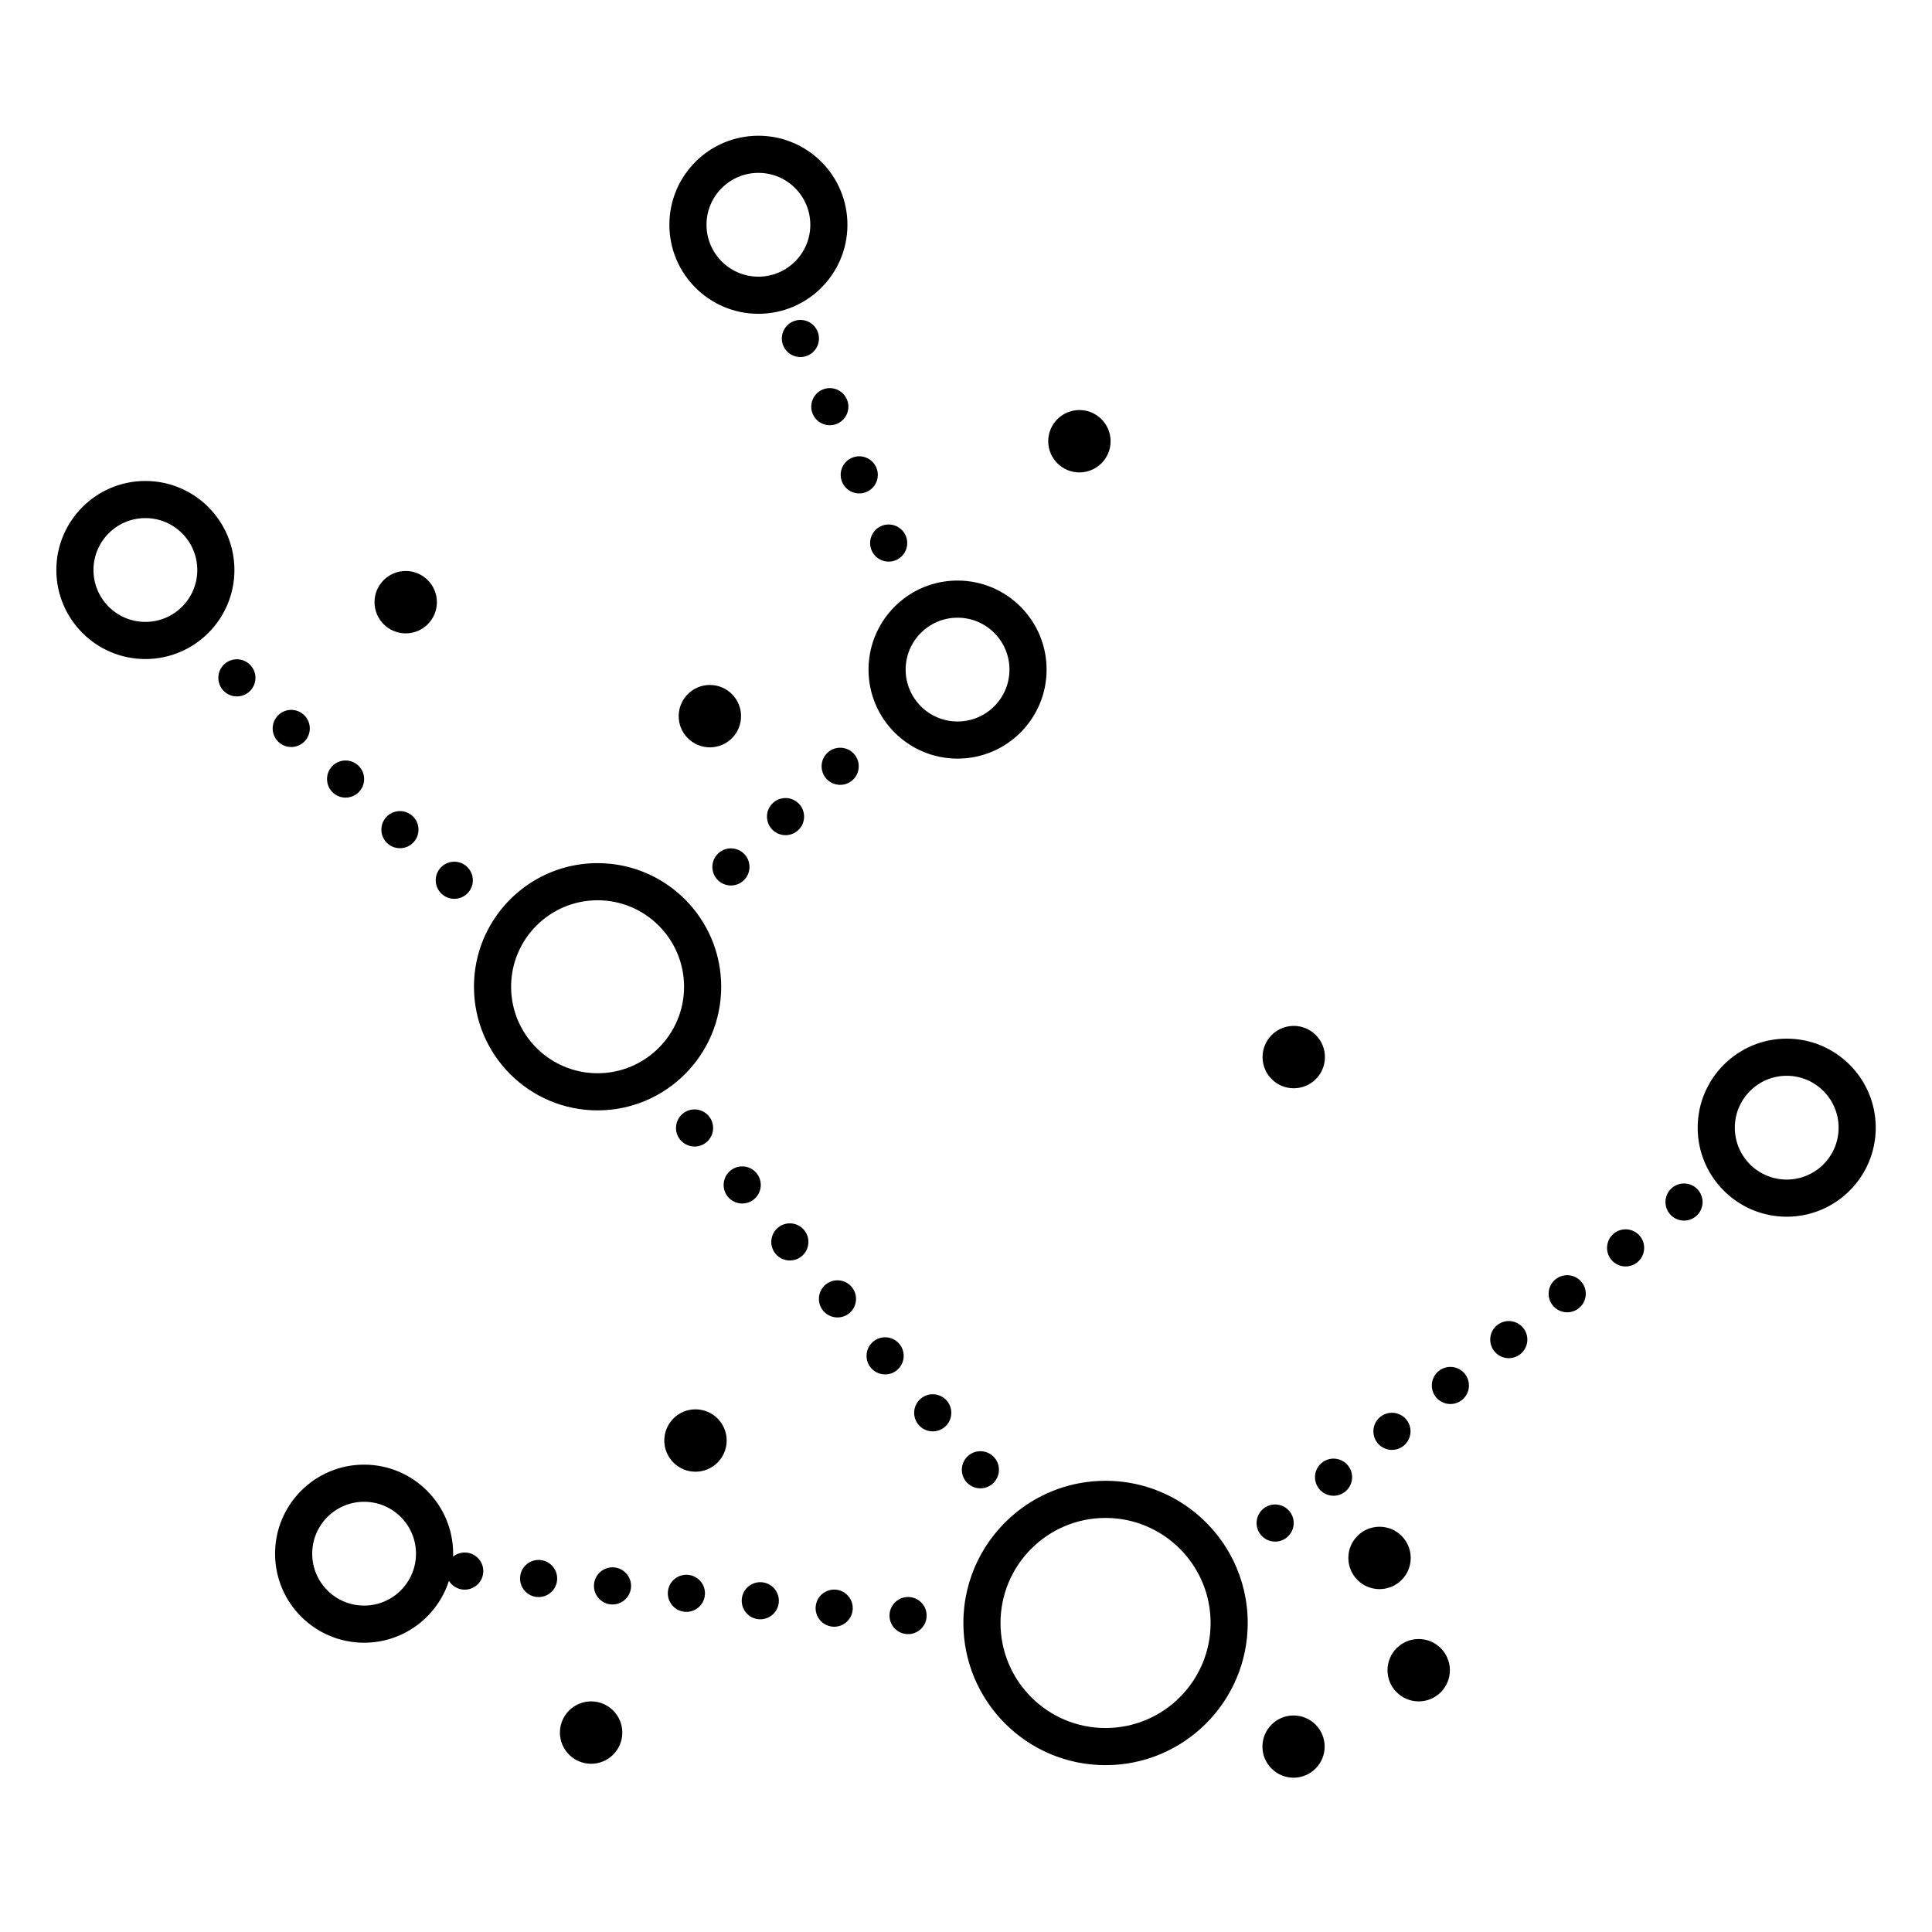 <?xml version="1.0" encoding="UTF-8"?>
<!-- The Best Svg Icon site in the world: iconSvg.co, Visit us! https://iconsvg.co -->
<svg fill="#000000" width="800px" height="800px" version="1.1" viewBox="144 144 512 512" xmlns="http://www.w3.org/2000/svg">
 <path d="m486.8 598.62c4.551 0 8.246 3.695 8.246 8.246 0 4.547-3.695 8.242-8.246 8.242s-8.242-3.695-8.242-8.242c0-4.551 3.691-8.246 8.242-8.246zm-73.379-53.91c-0.051 0.039-0.098 0.078-0.148 0.121l-0.008 0.008c-8.504 6.898-13.945 17.426-13.961 29.219v0.039 0.047 0.027c0.035 20.766 16.902 37.613 37.676 37.613 20.797 0 37.68-16.883 37.68-37.676 0-5.887-1.355-11.461-3.766-16.43l-0.023-0.047c-0.008-0.02-0.02-0.035-0.027-0.055l-0.008-0.016c-6.133-12.512-18.996-21.133-33.855-21.133-8.91 0-17.105 3.102-23.559 8.281zm-112.77 50.176c4.562 0 8.266 3.703 8.266 8.266s-3.703 8.266-8.266 8.266-8.266-3.703-8.266-8.266 3.703-8.266 8.266-8.266zm136.33-48.617c15.363 0 27.84 12.477 27.84 27.84s-12.477 27.836-27.84 27.836c-15.363 0-27.836-12.473-27.836-27.836s12.473-27.84 27.836-27.84zm82.988 32.086c4.562 0 8.266 3.703 8.266 8.266s-3.703 8.266-8.266 8.266-8.266-3.703-8.266-8.266 3.703-8.266 8.266-8.266zm-257-15.422c0.777 1.258 2.109 2.156 3.695 2.316 2.703 0.27 5.117-1.703 5.387-4.406s-1.703-5.113-4.402-5.387c-1.34-0.133-2.606 0.281-3.578 1.066 0.012-0.262 0.016-0.52 0.016-0.777 0-13.023-10.574-23.598-23.598-23.598-13.02 0-23.594 10.574-23.594 23.598 0 13.023 10.574 23.594 23.594 23.594 10.516 0 19.434-6.894 22.48-16.406zm122.17 4.312c-2.703-0.27-5.113 1.703-5.387 4.406-0.27 2.703 1.703 5.117 4.406 5.387 2.699 0.27 5.113-1.703 5.387-4.402 0.27-2.703-1.703-5.117-4.406-5.391zm-19.582-1.965c-2.699-0.27-5.113 1.703-5.387 4.406-0.27 2.703 1.703 5.113 4.406 5.387 2.703 0.27 5.113-1.703 5.387-4.406 0.27-2.699-1.703-5.113-4.406-5.387zm-19.582-1.961c-2.699-0.273-5.113 1.699-5.387 4.402-0.27 2.703 1.703 5.113 4.406 5.387 2.703 0.27 5.117-1.703 5.387-4.406 0.27-2.699-1.703-5.113-4.406-5.383zm-19.582-1.969c-2.699-0.27-5.113 1.703-5.387 4.406-0.27 2.699 1.703 5.113 4.406 5.387 2.703 0.27 5.113-1.703 5.387-4.406 0.27-2.699-1.703-5.113-4.406-5.387zm-85.902-19.363c7.594 0 13.754 6.164 13.754 13.758 0 7.59-6.16 13.754-13.754 13.754-7.59 0-13.754-6.164-13.754-13.754 0-7.594 6.164-13.758 13.754-13.758zm66.32 17.398c-2.699-0.27-5.113 1.703-5.383 4.406-0.273 2.699 1.699 5.113 4.402 5.387 2.703 0.27 5.113-1.703 5.387-4.406 0.273-2.699-1.703-5.113-4.406-5.387zm-19.578-1.965c-2.703-0.27-5.117 1.703-5.387 4.406-0.273 2.699 1.699 5.113 4.402 5.387 2.703 0.27 5.117-1.703 5.387-4.406 0.27-2.699-1.703-5.113-4.402-5.387zm222.36-8.816c4.562 0 8.266 3.703 8.266 8.266s-3.703 8.266-8.266 8.266-8.266-3.703-8.266-8.266 3.703-8.266 8.266-8.266zm-24.629 2.887c2.137-1.676 2.508-4.773 0.832-6.91-1.676-2.133-4.773-2.508-6.906-0.828-2.137 1.676-2.508 4.769-0.832 6.906 1.676 2.137 4.773 2.508 6.906 0.832zm15.48-12.152c2.137-1.68 2.508-4.773 0.832-6.91-1.676-2.133-4.773-2.508-6.906-0.832-2.137 1.68-2.512 4.773-0.832 6.91 1.676 2.137 4.769 2.508 6.906 0.832zm-92.855-8.988c-1.742-2.082-4.848-2.359-6.934-0.617-2.082 1.742-2.359 4.848-0.617 6.93 1.742 2.082 4.848 2.359 6.93 0.617 2.086-1.742 2.359-4.848 0.621-6.93zm-79.277-12.863c4.562 0 8.266 3.703 8.266 8.266s-3.703 8.266-8.266 8.266-8.266-3.703-8.266-8.266 3.703-8.266 8.266-8.266zm187.61 9.699c2.137-1.68 2.508-4.773 0.832-6.91-1.68-2.137-4.773-2.508-6.91-0.832-2.137 1.68-2.508 4.773-0.832 6.91 1.68 2.137 4.773 2.508 6.91 0.832zm-120.96-11.934c-1.742-2.082-4.848-2.359-6.934-0.617-2.082 1.742-2.359 4.848-0.617 6.93 1.742 2.082 4.848 2.363 6.93 0.621 2.086-1.742 2.363-4.848 0.621-6.934zm136.44-0.223c2.137-1.676 2.512-4.769 0.832-6.906-1.676-2.137-4.769-2.508-6.906-0.832-2.137 1.676-2.508 4.773-0.832 6.906 1.676 2.137 4.773 2.512 6.906 0.832zm-149.06-14.871c-1.742-2.086-4.848-2.363-6.934-0.621-2.082 1.742-2.359 4.848-0.617 6.93 1.742 2.086 4.848 2.363 6.93 0.621 2.086-1.742 2.363-4.848 0.621-6.93zm164.54 2.719c2.137-1.676 2.508-4.769 0.832-6.906-1.676-2.137-4.773-2.508-6.906-0.832h-0.004c-2.133 1.676-2.508 4.773-0.828 6.906 1.676 2.137 4.769 2.512 6.906 0.832zm-177.17-17.816c-1.742-2.086-4.848-2.363-6.93-0.621-2.086 1.742-2.363 4.848-0.621 6.93 1.742 2.086 4.848 2.363 6.934 0.621 2.082-1.742 2.359-4.848 0.617-6.93zm192.65 5.664c2.137-1.676 2.508-4.773 0.832-6.906-1.676-2.137-4.773-2.512-6.91-0.832-2.137 1.676-2.508 4.769-0.832 6.906 1.68 2.137 4.773 2.508 6.91 0.832zm15.48-12.152c2.133-1.68 2.508-4.773 0.828-6.91-1.676-2.137-4.769-2.508-6.906-0.832-2.137 1.68-2.508 4.773-0.832 6.91 1.676 2.137 4.773 2.508 6.91 0.832zm-220.75-8.609c-1.742-2.082-4.848-2.359-6.93-0.617-2.082 1.738-2.359 4.844-0.621 6.93 1.746 2.082 4.852 2.359 6.934 0.617 2.082-1.742 2.359-4.848 0.617-6.93zm236.23-3.543c2.137-1.68 2.508-4.773 0.832-6.91s-4.773-2.508-6.906-0.832c-2.137 1.676-2.512 4.773-0.832 6.91 1.676 2.133 4.769 2.508 6.906 0.832zm24.176-47.168c-13.023 0-23.594 10.57-23.594 23.594 0 13.023 10.57 23.594 23.594 23.594s23.594-10.57 23.594-23.594c0-13.023-10.57-23.594-23.594-23.594zm-273.03 35.613c-1.742-2.082-4.848-2.359-6.93-0.617-2.082 1.742-2.359 4.848-0.621 6.93 1.746 2.082 4.852 2.359 6.934 0.617 2.082-1.742 2.359-4.848 0.617-6.93zm273.03-25.773c7.59 0 13.754 6.16 13.754 13.754 0 7.59-6.164 13.754-13.754 13.754s-13.754-6.164-13.754-13.754c0-7.594 6.164-13.754 13.754-13.754zm-285.66 10.676c-1.742-2.082-4.848-2.359-6.93-0.617-2.082 1.742-2.359 4.848-0.617 6.93s4.848 2.359 6.93 0.617c2.082-1.742 2.359-4.848 0.617-6.93zm-57.152-51.793c-0.039 0.062-0.078 0.121-0.113 0.184-3.148 5.027-4.965 10.973-4.965 17.34 0 18.078 14.676 32.758 32.758 32.758 18.078 0 32.758-14.68 32.758-32.758 0-8.273-3.07-15.832-8.137-21.602-0.047-0.055-0.09-0.105-0.141-0.156l-0.004-0.008c-6-6.742-14.746-10.996-24.477-10.996-11.637 0-21.867 6.082-27.68 15.238zm212.17 27.895c4.562 0 8.266 3.707 8.266 8.266 0 4.562-3.703 8.266-8.266 8.266s-8.266-3.703-8.266-8.266c0-4.559 3.703-8.266 8.266-8.266zm-184.49-33.293c12.648 0 22.918 10.27 22.918 22.922 0 12.645-10.27 22.918-22.918 22.918-12.648 0-22.918-10.273-22.918-22.918 0-12.652 10.27-22.922 22.918-22.922zm-34.621-8.902c-1.988-1.852-5.106-1.738-6.953 0.25-1.852 1.984-1.742 5.102 0.246 6.953 1.988 1.848 5.102 1.738 6.953-0.25 1.852-1.988 1.738-5.102-0.246-6.953zm73.293 3.684c1.996-1.84 2.125-4.957 0.285-6.953s-4.957-2.125-6.953-0.285-2.125 4.957-0.285 6.953c1.84 1.996 4.957 2.125 6.953 0.285zm-87.699-17.094c-1.984-1.852-5.102-1.738-6.953 0.246-1.852 1.988-1.738 5.106 0.25 6.953v0.004c1.988 1.848 5.102 1.738 6.953-0.25s1.738-5.102-0.25-6.953zm102.17 3.758c2-1.84 2.125-4.953 0.285-6.949-1.84-2-4.953-2.125-6.949-0.285-2 1.84-2.129 4.953-0.285 6.949 1.84 2 4.953 2.129 6.949 0.285zm-116.57-17.168c-1.988-1.852-5.102-1.738-6.953 0.246-1.852 1.988-1.738 5.106 0.25 6.953 1.984 1.852 5.102 1.742 6.953-0.246 1.848-1.988 1.738-5.102-0.25-6.953zm131.05 3.836c1.996-1.84 2.125-4.953 0.285-6.953-1.84-1.996-4.957-2.125-6.953-0.285s-2.125 4.957-0.285 6.953c1.84 1.996 4.953 2.125 6.953 0.285zm14.648-48.852c-0.07 0.047-0.137 0.094-0.207 0.141-6.195 4.254-10.262 11.387-10.262 19.465 0 13.023 10.574 23.594 23.598 23.594 13.02 0 23.594-10.57 23.594-23.594 0-13.023-10.574-23.594-23.594-23.594-4.859 0-9.375 1.469-13.129 3.988zm-52.512 23.68c4.562 0 8.266 3.703 8.266 8.266s-3.703 8.266-8.266 8.266-8.266-3.703-8.266-8.266 3.703-8.266 8.266-8.266zm-107.59 7.926c-1.988-1.852-5.106-1.742-6.953 0.246-1.852 1.988-1.742 5.106 0.246 6.953 1.988 1.852 5.106 1.742 6.953-0.246 1.852-1.988 1.742-5.106-0.246-6.953zm173.23-25.754c7.59 0 13.754 6.164 13.754 13.754 0 7.59-6.164 13.754-13.754 13.754-7.594 0-13.758-6.164-13.758-13.754 0-7.59 6.164-13.754 13.758-13.754zm-187.63 12.344c-1.988-1.852-5.106-1.742-6.957 0.246-1.848 1.988-1.738 5.102 0.25 6.953 1.988 1.852 5.102 1.738 6.953-0.246 1.852-1.988 1.738-5.106-0.246-6.953zm-27.609-48.578c-13.023 0-23.594 10.574-23.594 23.598 0 13.02 10.57 23.594 23.594 23.594 13.023 0 23.598-10.574 23.598-23.594 0-13.023-10.574-23.598-23.598-23.598zm68.992 23.855c4.562 0 8.266 3.703 8.266 8.266s-3.703 8.266-8.266 8.266-8.266-3.703-8.266-8.266 3.703-8.266 8.266-8.266zm-68.992-14.016c7.594 0 13.758 6.164 13.758 13.758 0 7.59-6.164 13.754-13.758 13.754-7.59 0-13.754-6.164-13.754-13.754 0-7.594 6.164-13.758 13.754-13.758zm201.5 4.664c-1.078-2.492-3.977-3.644-6.469-2.57-2.492 1.078-3.641 3.977-2.566 6.469 1.078 2.492 3.973 3.644 6.465 2.566 2.496-1.074 3.644-3.973 2.57-6.465zm-7.797-18.07c-1.078-2.492-3.977-3.644-6.469-2.566-2.492 1.074-3.644 3.973-2.566 6.465 1.074 2.496 3.973 3.644 6.465 2.57 2.492-1.078 3.644-3.977 2.57-6.469zm53.828-15.227c4.562 0 8.266 3.703 8.266 8.266 0 4.559-3.703 8.266-8.266 8.266s-8.266-3.707-8.266-8.266c0-4.562 3.703-8.266 8.266-8.266zm-61.629-2.844c-1.074-2.492-3.973-3.641-6.465-2.566-2.492 1.078-3.644 3.973-2.57 6.465 1.078 2.496 3.977 3.644 6.469 2.57 2.492-1.078 3.644-3.973 2.566-6.469zm-7.797-18.066c-1.074-2.496-3.973-3.644-6.469-2.57-2.492 1.078-3.641 3.977-2.566 6.469 1.074 2.492 3.973 3.644 6.469 2.566 2.492-1.074 3.641-3.973 2.566-6.465zm-15.645-51.785c-13.023 0-23.594 10.57-23.594 23.594s10.57 23.594 23.594 23.594 23.594-10.57 23.594-23.594-10.57-23.594-23.594-23.594zm0 9.84c7.59 0 13.754 6.16 13.754 13.754 0 7.59-6.164 13.754-13.754 13.754s-13.754-6.164-13.754-13.754c0-7.594 6.164-13.754 13.754-13.754z" fill-rule="evenodd"/>
</svg>